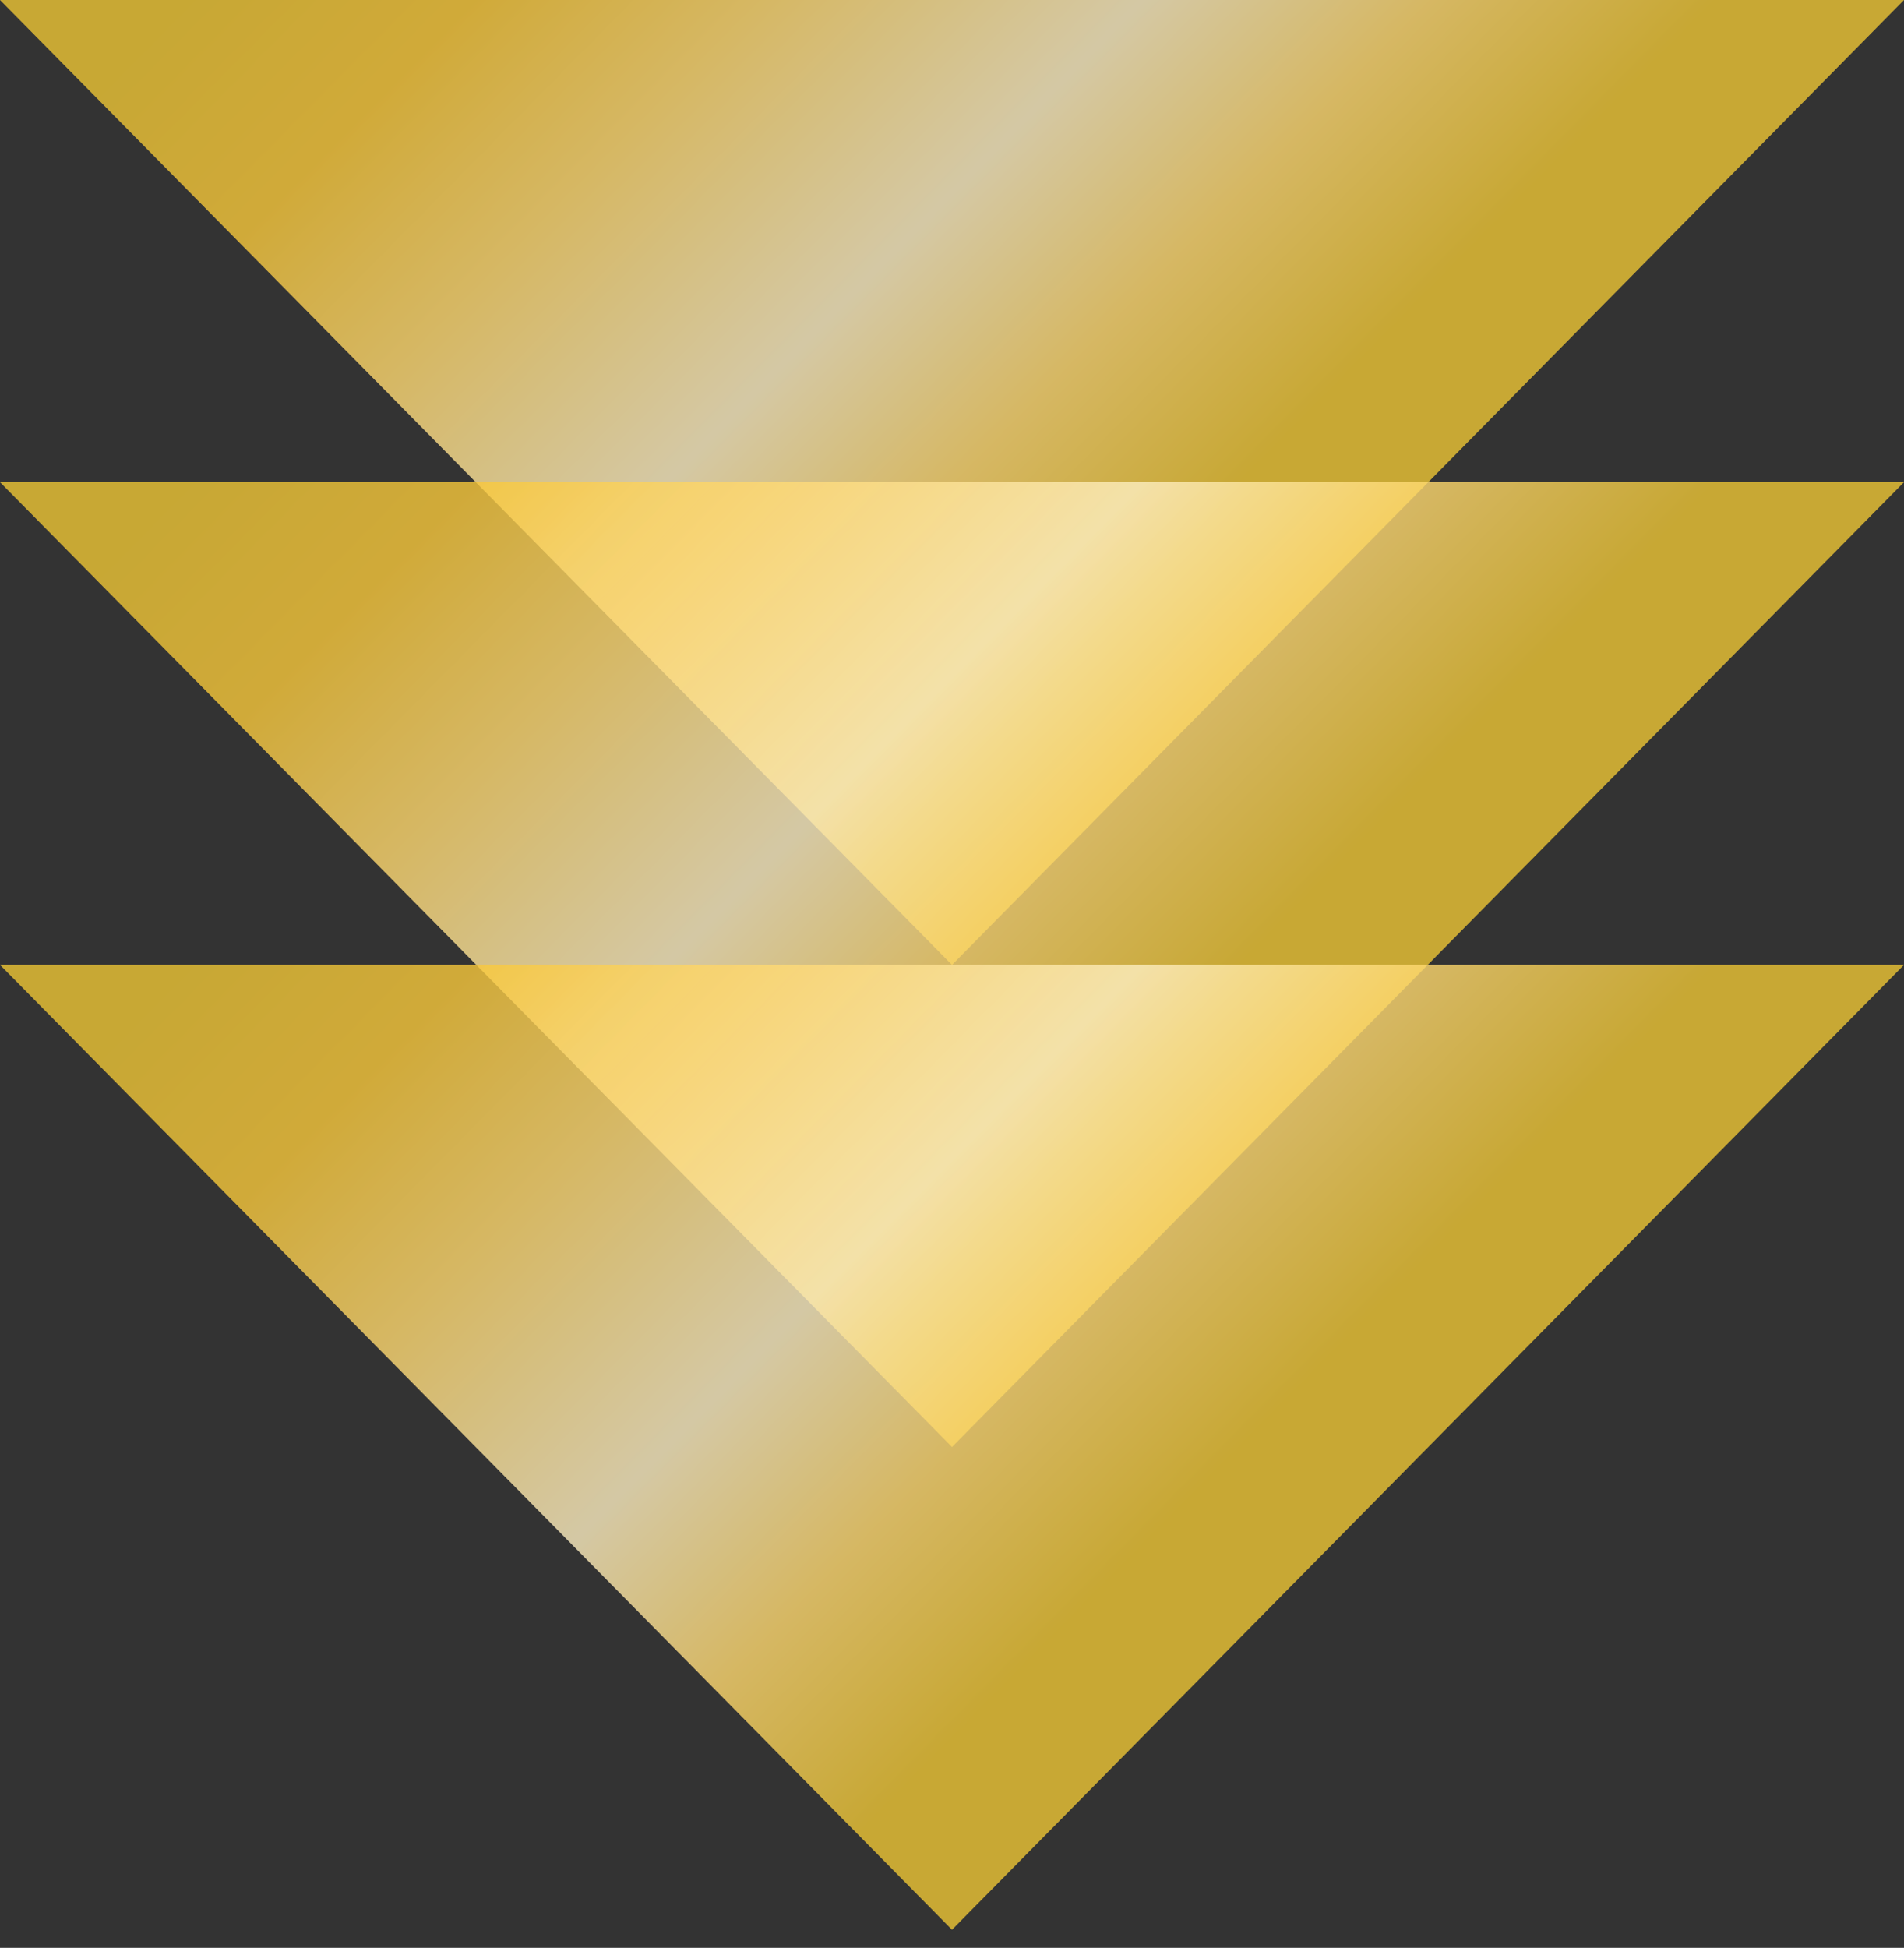 <svg width="44" height="45" viewBox="0 0 44 45" fill="none" xmlns="http://www.w3.org/2000/svg">
<rect x="0" y="0" width="44" height="45" fill="#333333" stroke="none"/>
<path opacity="0.8" d="M44 0L22 22.291L0 0H44Z" fill="url(#paint0_linear_372_518)"/>
<path opacity="0.8" d="M44 11.139L22 33.429L0 11.139H44Z" fill="url(#paint1_linear_372_518)"/>
<path opacity="0.8" d="M44 22.291L22 44.582L0 22.291H44Z" fill="url(#paint2_linear_372_518)"/>
<defs>
<linearGradient id="paint0_linear_372_518" x1="33.008" y1="11.142" x2="10.72" y2="-10.856" gradientUnits="userSpaceOnUse">
<stop offset="0.1" stop-color="#EDC535"/>
<stop offset="0.25" stop-color="#FFD970"/>
<stop offset="0.4" stop-color="#FDEEC1"/>
<stop offset="0.6" stop-color="#FFD970"/>
<stop offset="0.75" stop-color="#F8C83B"/>
<stop offset="0.9" stop-color="#EDC535"/>
</linearGradient>
<linearGradient id="paint1_linear_372_518" x1="32.998" y1="22.287" x2="10.71" y2="0.289" gradientUnits="userSpaceOnUse">
<stop offset="0.1" stop-color="#EDC535"/>
<stop offset="0.25" stop-color="#FFD970"/>
<stop offset="0.4" stop-color="#FDEEC1"/>
<stop offset="0.6" stop-color="#FFD970"/>
<stop offset="0.75" stop-color="#F8C83B"/>
<stop offset="0.9" stop-color="#EDC535"/>
</linearGradient>
<linearGradient id="paint2_linear_372_518" x1="33.008" y1="33.431" x2="10.72" y2="11.434" gradientUnits="userSpaceOnUse">
<stop offset="0.1" stop-color="#EDC535"/>
<stop offset="0.25" stop-color="#FFD970"/>
<stop offset="0.4" stop-color="#FDEEC1"/>
<stop offset="0.6" stop-color="#FFD970"/>
<stop offset="0.75" stop-color="#F8C83B"/>
<stop offset="0.9" stop-color="#EDC535"/>
</linearGradient>
</defs>
</svg>
